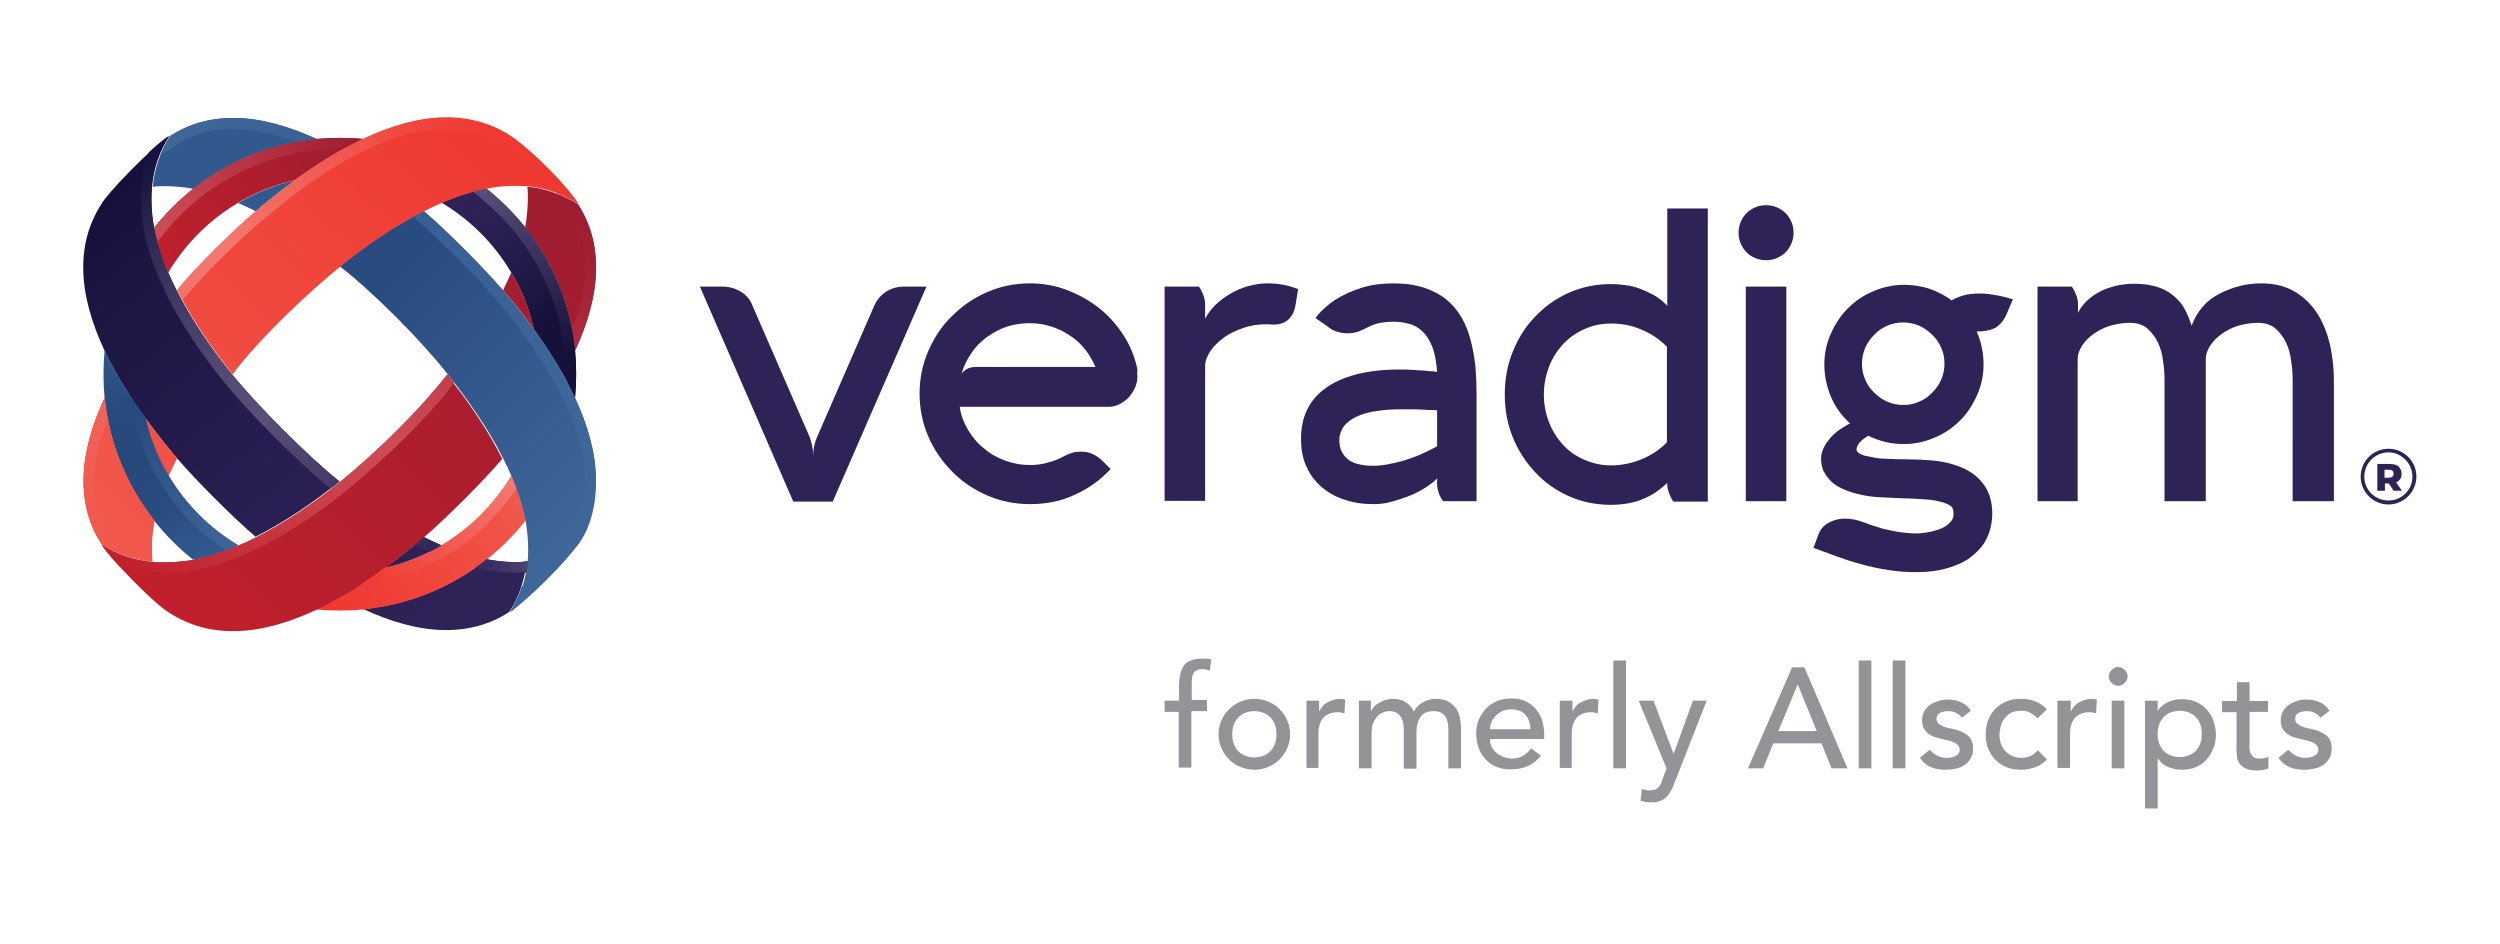 <?xml version="1.0" encoding="UTF-8"?> <svg xmlns="http://www.w3.org/2000/svg" xmlns:xlink="http://www.w3.org/1999/xlink" version="1.1" x="0px" y="0px" viewBox="0 0 690.8 260.9" style="enable-background:new 0 0 690.8 260.9;" xml:space="preserve"> <style type="text/css"> .st0{fill:#2E2256;} .st1{fill:url(#SVGID_1_);} .st2{fill:url(#SVGID_00000121989344889493061370000008914977707171398061_);} .st3{fill:#31598E;} .st4{fill:url(#SVGID_00000063594161818703733100000018104104980535624343_);} .st5{fill:url(#SVGID_00000161625431877543130730000017378243435031892365_);} .st6{fill:url(#SVGID_00000024687996213114255590000000003643180174763430_);} .st7{fill:url(#SVGID_00000117674952673527921510000010842210928460231814_);} .st8{fill:url(#SVGID_00000015334740927481580100000013522209530716632726_);} .st9{fill:url(#SVGID_00000132045604777048796540000000176029953604061058_);} .st10{fill:url(#SVGID_00000090259892555888313780000005565954106980895149_);} .st11{fill:url(#SVGID_00000165193073070196391690000005562942267003189649_);} .st12{fill:url(#SVGID_00000045615658001465177940000004912425572098371758_);} .st13{fill:url(#SVGID_00000070095743972674362920000004590073820691973524_);} .st14{fill:url(#SVGID_00000031900358298191721680000017702530069492878986_);} .st15{fill:url(#SVGID_00000152956612986128386470000016635012756928932251_);} .st16{fill:url(#SVGID_00000148648155947633366100000003717306206323073687_);} .st17{fill:url(#SVGID_00000003783320130822847830000016902987477854915512_);} .st18{fill:url(#SVGID_00000129915202582143779400000005084385646689261979_);} .st19{fill:url(#SVGID_00000120529895986144351130000002670438788319925940_);} .st20{fill:url(#SVGID_00000059294068788902318330000012134326787023308180_);} .st21{fill:url(#SVGID_00000167393475322241929340000003777280257716711576_);} .st22{fill:#F37920;} .st23{fill:url(#SVGID_00000132075034851518783420000016773037558905950109_);} .st24{fill:url(#SVGID_00000023983189558004433260000011551679290608729483_);} .st25{fill:url(#SVGID_00000149345148851528524990000015127863546461977770_);} .st26{fill:url(#SVGID_00000020378407880303971800000018257793457581360829_);} .st27{fill:url(#SVGID_00000036952537022165282120000006164490123603941298_);} .st28{fill:url(#SVGID_00000078013338323579674880000011500300023346825377_);} .st29{fill:url(#SVGID_00000132795985543121613580000004724811554548189069_);} .st30{fill:url(#SVGID_00000073713229255196864260000012281219664120188592_);} .st31{fill:url(#SVGID_00000087375025251771641680000001465069624913738651_);} .st32{fill:url(#SVGID_00000107576831986214814580000009485022439482248328_);} .st33{fill:#929497;} </style> <g id="_x5F_Veradigm"> </g> <g id="_x5F_Ring"> </g> <g id="_x5F_Shadow"> <g> <g> <path class="st0" d="M193.4,79.2h6.4c1.7,0,3.4,0.5,4.9,1.4c1.5,0.9,2.6,2.2,3.2,3.8l15.8,36.3c0.3,0.8,0.5,1.6,0.7,2.4 c0.2,0.9,0.3,1.8,0.3,2.8c0-1.9,0.4-3.7,1.1-5.2l15.8-36.3c0.7-1.6,1.8-2.8,3.2-3.8c1.5-0.9,3.1-1.4,4.8-1.4h6.4l-25.9,59.4 h-10.9L193.4,79.2z"></path> <path class="st0" d="M314.3,103.9c0,1.3-0.3,2.5-0.8,3.5c-0.5,1-1.1,1.9-1.9,2.7c-0.8,0.7-1.6,1.3-2.5,1.7 c-0.9,0.4-1.8,0.6-2.6,0.6h-41.3c0.3,2.3,1.1,4.4,2.3,6.4c1.2,2,2.6,3.7,4.4,5.1c1.7,1.5,3.7,2.6,5.9,3.4 c2.2,0.8,4.5,1.2,6.8,1.2c1.7,0,3.4-0.2,5-0.7c1.6-0.4,3.1-1,4.5-1.8c0.8-0.4,1.5-0.7,2.2-0.9c0.7-0.2,1.5-0.3,2.4-0.3 c1.2,0,2.3,0.2,3.3,0.7c1,0.5,1.9,1.1,2.8,2l2.1,2.1c-2.8,3-6.1,5.4-9.9,7.1c-3.8,1.8-7.9,2.6-12.4,2.6c-4.2,0-8.1-0.8-11.8-2.4 c-3.7-1.6-7-3.8-9.7-6.6c-2.8-2.8-5-6-6.6-9.7c-1.6-3.7-2.4-7.7-2.4-11.8c0-4.2,0.8-8.1,2.4-11.8c1.6-3.7,3.8-7,6.6-9.7 c2.8-2.8,6-5,9.7-6.6c3.7-1.6,7.7-2.4,11.8-2.4c3.5,0,6.9,0.6,10.1,1.8c3.2,1.2,6.1,2.8,8.7,4.8c2.6,2,4.8,4.4,6.7,7.2 c1.9,2.8,3.2,5.8,4,9.1c0.1,0.4,0.2,0.8,0.2,1.3C314.2,103,314.2,103.5,314.3,103.9z M269.5,101.4h33.2c-0.8-1.8-1.7-3.4-2.9-4.9 c-1.2-1.5-2.6-2.8-4.2-3.8c-1.6-1.1-3.3-1.9-5.2-2.5s-3.8-0.9-5.9-0.9c-2.2,0-4.3,0.3-6.4,1c-2,0.7-3.8,1.7-5.5,2.9 c-1.6,1.2-3.1,2.7-4.2,4.4c-1.2,1.7-2.1,3.6-2.7,5.6c0.3-0.4,0.8-0.8,1.4-1.2C267.7,101.7,268.5,101.4,269.5,101.4z"></path> <path class="st0" d="M331.3,79.2c0.3,0.5,0.6,0.9,0.8,1.4c0.2,0.4,0.4,0.9,0.6,1.5c0.2,0.6,0.3,1.2,0.3,1.9v4.1 c0.7-1.4,1.6-2.6,2.8-3.8s2.6-2.2,4.1-3.1c1.5-0.9,3.1-1.6,4.9-2.1c1.8-0.5,3.5-0.8,5.3-0.8c3.1,0,5.9,0.5,8.6,1.6l-0.8,4.8 c-0.3,1.6-1,2.8-2,3.7c-1.1,0.9-2.4,1.3-3.9,1.3c-0.2,0-1.5-0.1-2-0.1c-2.3,0-4.4,0.3-6.4,1c-2,0.7-3.8,1.5-5.3,2.6 c-1.5,1.1-2.8,2.3-3.7,3.6c-0.9,1.3-1.5,2.7-1.6,4v37.6h-11.2V79.2H331.3z"></path> <path class="st0" d="M363.5,87.9c0.4-0.6,0.8-1.1,1.4-1.7c0.5-0.5,1-1,1.7-1.6c0.7-0.6,1.5-1.2,2.4-1.8c2.3-1.4,4.7-2.5,7.3-3.3 c2.6-0.8,5.5-1.2,8.7-1.2c3.2,0,6.1,0.4,8.5,1.2c2.4,0.8,4.5,1.9,6.2,3.3c1.7,1.4,3.1,3.1,4.2,5c1.1,1.9,1.9,4,2.5,6.3 c0.6,2.3,1,4.7,1.3,7.2c0.2,2.5,0.3,5,0.3,7.6v29.6h-9.2c-0.5-0.6-0.9-1.3-1.2-2.2c-0.3-0.8-0.5-1.7-0.5-2.6v-1.5 c-1.1,1.1-2.3,2-3.8,2.9c-1.5,0.9-3,1.6-4.6,2.2s-3.2,1.1-4.8,1.5c-1.6,0.4-3.1,0.5-4.4,0.5c-3,0-5.7-0.4-8.2-1.3 c-2.5-0.8-4.6-2.1-6.3-3.6c-1.8-1.6-3.1-3.4-4.1-5.7c-1-2.2-1.4-4.7-1.4-7.4c0-2.9,0.5-5.6,1.6-7.9c1.1-2.4,2.8-4.4,5-6 c2.2-1.7,5.1-3,8.5-3.9c3.4-0.9,7.4-1.4,12.1-1.4c1.3,0,2.5,0,3.7,0.1c1.2,0.1,2.3,0.2,3.2,0.2c0.9,0.1,1.7,0.2,2.3,0.2 c0.6,0.1,1,0.1,1.2,0.2c-0.2-2.8-0.6-5.1-1.3-6.9c-0.7-1.8-1.6-3.2-2.7-4.3c-1.1-1-2.3-1.8-3.7-2.1c-1.4-0.4-2.8-0.6-4.4-0.6 c-1.8,0-3.3,0.2-4.4,0.5c-1.1,0.3-2,0.7-2.8,1.1c-0.8,0.4-1.6,0.8-2.4,1.1c-0.8,0.3-1.8,0.5-3.2,0.5c-1,0-2-0.2-2.9-0.5 c-0.9-0.3-1.8-0.8-2.6-1.5L363.5,87.9z M379.3,128.7c1.3,0,2.7-0.1,4.2-0.4c1.5-0.3,3-0.6,4.6-1.1c1.5-0.5,3.1-1,4.6-1.7 c1.5-0.7,3-1.4,4.4-2.2v-9.9c-0.1,0-0.5-0.1-1.2-0.1c-0.7,0-1.5,0-2.4-0.1c-1,0-2-0.1-3.2-0.1c-1.2,0-2.4,0-3.6,0 c-2.3,0-4.5,0.2-6.5,0.5c-2,0.3-3.8,0.8-5.3,1.5c-1.5,0.7-2.7,1.6-3.5,2.6c-0.8,1.1-1.3,2.4-1.3,3.9c0,1.3,0.2,2.4,0.7,3.3 s1.1,1.6,1.9,2.2c0.8,0.6,1.8,1,2.9,1.2C376.8,128.6,378,128.7,379.3,128.7z"></path> <path class="st0" d="M462.4,138.6c-0.3-0.4-0.6-0.9-0.8-1.4c-0.2-0.4-0.4-0.9-0.6-1.5c-0.2-0.6-0.3-1.2-0.3-1.9v-0.4 c-1.2,1.2-2.4,2.1-3.6,2.9c-1.3,0.8-2.6,1.4-3.9,1.9c-1.3,0.5-2.7,0.8-4,1c-1.4,0.2-2.7,0.3-4,0.3c-4.2,0-8.1-0.8-11.7-2.4 c-3.6-1.6-6.7-3.8-9.3-6.6c-2.6-2.8-4.7-6-6.2-9.7c-1.5-3.7-2.2-7.7-2.2-11.8c0-4.2,0.7-8.1,2.2-11.8c1.5-3.7,3.5-7,6.2-9.7 c2.6-2.8,5.7-5,9.3-6.6c3.6-1.6,7.5-2.4,11.7-2.4c1.3,0,2.6,0.1,4,0.3c1.4,0.2,2.7,0.5,4,1c1.3,0.5,2.6,1.1,3.9,1.8 c1.3,0.8,2.5,1.7,3.6,2.9V57.6h11.2v81H462.4z M445.2,89.4c-2.7,0-5.2,0.5-7.5,1.6c-2.3,1-4.2,2.4-5.9,4.2 c-1.6,1.8-2.9,3.8-3.8,6.2c-0.9,2.4-1.4,4.9-1.4,7.6c0,2.7,0.5,5.3,1.4,7.6c0.9,2.4,2.2,4.4,3.8,6.2c1.6,1.8,3.6,3.2,5.9,4.2 c2.3,1,4.7,1.6,7.5,1.6c2.9,0,5.7-0.6,8.4-1.7c2.7-1.1,5.1-2.7,7-4.7V95.8c-2-2-4.3-3.6-7-4.7C450.9,89.9,448.1,89.4,445.2,89.4z "></path> <path class="st0" d="M480.4,64.3c0-1.1,0.2-2,0.6-3c0.4-0.9,0.9-1.7,1.6-2.4c0.7-0.7,1.5-1.2,2.4-1.6c0.9-0.4,1.9-0.6,3-0.6 s2,0.2,3,0.6c0.9,0.4,1.7,0.9,2.4,1.6c0.7,0.7,1.2,1.5,1.6,2.4c0.4,0.9,0.6,1.9,0.6,3c0,1.1-0.2,2-0.6,3 c-0.4,0.9-0.9,1.7-1.6,2.4c-0.7,0.7-1.5,1.2-2.4,1.6s-1.9,0.6-3,0.6s-2-0.2-3-0.6s-1.7-0.9-2.4-1.6c-0.7-0.7-1.2-1.5-1.6-2.4 C480.6,66.4,480.4,65.4,480.4,64.3z M493.6,79.2v59.3h-11.2V79.2H493.6z"></path> <path class="st0" d="M554.5,86.7c-0.6,1.5-1.5,2.7-2.7,3.6c-1.2,0.8-3.1,1.3-5.6,1.3c0.6,1.4,1.1,2.8,1.4,4.4 c0.3,1.5,0.5,3.1,0.5,4.6c0,3.1-0.6,5.9-1.8,8.6c-1.2,2.7-2.7,5-4.7,7c-2,2-4.3,3.6-7,4.7c-2.7,1.2-5.6,1.8-8.6,1.8 c-3.5,0-6.7-0.8-9.8-2.3c-1.4,0.9-2.3,1.7-2.7,2.3c-0.3,0.6-0.5,1-0.5,1.4c0,0.3,0.1,0.5,0.2,0.7l0.2,0.2 c0.3,0.3,0.9,0.6,1.8,0.9c0.9,0.2,1.9,0.4,3,0.6c1.1,0.2,2.4,0.3,3.8,0.3c1.4,0.1,2.7,0.1,3.9,0.1c2.5,0,5.1,0.1,7.7,0.3 s5,0.7,7.2,1.5c3.2,1.1,5.6,2.8,7.2,5c1.7,2.2,2.5,5,2.5,8.2c0,2.4-0.5,4.6-1.4,6.6s-2.3,3.6-4.1,5.1s-4,2.5-6.6,3.3 c-2.6,0.8-5.6,1.2-8.9,1.2c-2.7,0-5.3-0.2-7.8-0.6c-2.5-0.4-5-0.9-7.4-1.6c-2.4-0.6-4.7-1.4-6.9-2.2c-2.2-0.8-4.3-1.6-6.3-2.3 l1.4-3.8c0.5-1.3,1.4-2.4,2.7-3.1c1.4-0.8,2.9-1.2,4.5-1.2c1,0,1.9,0.1,2.9,0.3c0.9,0.2,1.8,0.5,2.6,0.8c0.4,0.1,1,0.4,1.9,0.7 c0.9,0.3,1.9,0.6,3.2,1c1.3,0.3,2.7,0.6,4.3,0.9c1.6,0.2,3.3,0.4,5,0.4c0.8,0,1.8-0.1,3-0.3c1.2-0.2,2.3-0.5,3.4-0.9 c1.1-0.4,2-1,2.7-1.7c0.8-0.7,1.1-1.5,1.1-2.5c0-0.8-0.1-1.3-0.4-1.8c-0.3-0.4-0.9-0.8-2-1.2c-1.5-0.5-3.3-0.9-5.3-1 s-4-0.3-6.2-0.3c-2.1-0.1-4.3-0.2-6.4-0.3c-2.2-0.1-4.2-0.4-6.2-0.9c-1.9-0.5-3.7-1.1-5.3-2c-1.6-0.9-2.9-2.2-3.8-3.8 c-0.7-1.1-1-2.4-1-4c0-1.6,0.7-3.3,2-5c1.3-1.8,3.3-3.3,6-4.7c-2.2-2-4-4.4-5.2-7.2s-1.9-5.8-1.9-9c0-3.1,0.6-5.9,1.8-8.6 c1.2-2.7,2.7-5,4.7-7c2-2,4.3-3.6,7-4.7c2.7-1.2,5.6-1.8,8.6-1.8c2.4,0,4.8,0.4,7,1.1c2.2,0.8,4.2,1.8,6.1,3.2 c0.8-0.5,1.7-0.9,3-1.3c1.2-0.4,2.8-0.6,4.7-0.6c1.2,0,2.6,0.1,4.1,0.4c1.5,0.2,3.2,0.6,5.1,1.2L554.5,86.7z M514.5,100.5 c0,1.6,0.3,3.1,0.9,4.4c0.6,1.4,1.4,2.6,2.5,3.6c1,1,2.2,1.9,3.6,2.5c1.4,0.6,2.9,0.9,4.4,0.9c1.6,0,3.1-0.3,4.4-0.9 c1.4-0.6,2.6-1.4,3.6-2.5c1-1,1.9-2.2,2.5-3.6c0.6-1.4,0.9-2.9,0.9-4.4c0-1.6-0.3-3.1-0.9-4.4c-0.6-1.4-1.4-2.6-2.5-3.6 c-1-1-2.2-1.9-3.6-2.5c-1.4-0.6-2.9-0.9-4.4-0.9c-1.6,0-3.1,0.3-4.4,0.9c-1.4,0.6-2.6,1.4-3.6,2.5c-1,1-1.9,2.2-2.5,3.6 C514.8,97.5,514.5,99,514.5,100.5z"></path> <path class="st0" d="M605.6,90c0.7-2,1.8-3.8,3.1-5.3s2.9-2.7,4.7-3.6c1.8-0.9,3.6-1.6,5.6-2.1s3.9-0.7,5.9-0.7 c3.6,0,6.7,0.8,9.2,2.3c2.5,1.5,4.6,3.5,6.2,6c1.6,2.5,2.7,5.3,3.5,8.5c0.7,3.2,1.1,6.5,1.1,9.8v33.6h-11.4V105 c0-1.6-0.1-3.4-0.4-5.2c-0.2-1.9-0.7-3.6-1.4-5.1c-0.7-1.5-1.7-2.8-2.9-3.9c-1.2-1-2.8-1.6-4.8-1.6c-1.9,0-3.7,0.3-5.5,0.8 c-1.7,0.5-3.2,1.3-4.5,2.2c-1.3,0.9-2.4,2-3.2,3.2c-0.8,1.2-1.3,2.5-1.3,3.9v39.2h-11.4V105c0-1.6-0.1-3.4-0.4-5.2 c-0.2-1.9-0.7-3.6-1.4-5.1c-0.7-1.5-1.7-2.8-2.9-3.9c-1.2-1-2.8-1.6-4.8-1.6c-1.9,0-3.7,0.3-5.5,0.8c-1.7,0.5-3.2,1.3-4.5,2.2 c-1.3,0.9-2.4,2-3.2,3.2c-0.8,1.2-1.3,2.5-1.3,3.9v39.2H563V79.2h9.5c0.3,0.5,0.6,0.9,0.8,1.4c0.2,0.4,0.4,0.9,0.6,1.5 c0.2,0.6,0.3,1.2,0.3,1.9v2.4c0.7-1.4,1.6-2.5,2.7-3.5c1.1-1,2.3-1.8,3.7-2.5c1.4-0.7,2.8-1.1,4.4-1.5c1.5-0.3,3.1-0.5,4.7-0.5 c2.3,0,4.4,0.3,6.1,0.8c1.8,0.5,3.3,1.3,4.5,2.3c1.3,1,2.4,2.2,3.2,3.6C604.3,86.5,605,88.2,605.6,90z"></path> <g> <g> <path class="st0" d="M660.1,133.6h-1.1v2h-2.1v-7.4h3.4c0.7,0,1.3,0.1,1.8,0.3c0.5,0.2,0.9,0.5,1.1,1c0.3,0.4,0.4,0.9,0.4,1.5 c0,0.5-0.1,1-0.4,1.4c-0.3,0.4-0.6,0.7-1.1,0.9l1.6,2.3h-2.3L660.1,133.6z M661.1,130.1c-0.2-0.2-0.5-0.3-1-0.3h-1.2v2.2h1.2 c0.4,0,0.8-0.1,1-0.3s0.3-0.5,0.3-0.8C661.4,130.6,661.3,130.3,661.1,130.1z"></path> </g> <path class="st0" d="M660,139.4c-4.3,0-7.7-3.5-7.7-7.7c0-4.3,3.5-7.7,7.7-7.7c4.3,0,7.7,3.5,7.7,7.7 C667.7,135.9,664.2,139.4,660,139.4z M660,125c-3.7,0-6.7,3-6.7,6.7s3,6.6,6.7,6.6s6.6-3,6.6-6.6S663.6,125,660,125z"></path> </g> <g> <g> <g> <linearGradient id="SVGID_1_" gradientUnits="userSpaceOnUse" x1="121.906" y1="176.574" x2="27.312" y2="55.94"> <stop offset="0" style="stop-color:#2F2257"></stop> <stop offset="0.369" style="stop-color:#2A1F53"></stop> <stop offset="0.803" style="stop-color:#1D1744"></stop> <stop offset="1" style="stop-color:#15113B"></stop> </linearGradient> <path class="st1" d="M64.1,103.4c-5.3-6.5-11-14.6-15.3-23.2c-0.8-1.6-1.6-3.2-2.3-4.9c-1.7-4.1-3.1-8.3-3.9-12.4 c-1-5.2-0.7-9.7-0.6-11.3c0.5-5.2,2.1-9.9,4.8-14c0,0,0,0,0,0c-5,3.1-17.5,16.2-18.8,18.8c0,0,0,0,0,0c-3.4,5.3-5.1,11.3-5,18 c0.1,7.4,2.4,15,5.8,22.3c1,2.2,2.2,4.4,3.4,6.6c2.5,4.4,5.2,8.5,8,12.3c2.9,4,5.9,7.7,8.6,10.9c5.3,6.2,15.6,16.5,21.8,21.8 c8.6-4.3,16.7-10,23.2-15.3C85.3,126.3,71.1,112,64.1,103.4z"></path> <linearGradient id="SVGID_00000136410072402544784300000006996579626156812163_" gradientUnits="userSpaceOnUse" x1="128.125" y1="171.697" x2="33.531" y2="51.063"> <stop offset="0" style="stop-color:#2F2257"></stop> <stop offset="0.369" style="stop-color:#2A1F53"></stop> <stop offset="0.803" style="stop-color:#1D1744"></stop> <stop offset="1" style="stop-color:#15113B"></stop> </linearGradient> <path style="fill:url(#SVGID_00000136410072402544784300000006996579626156812163_);" d="M117.1,148.4 c-3.1,2.7-6.8,5.7-10.9,8.6c5.6-1.3,10.9-3.4,15.8-6.3C120.4,150,118.7,149.2,117.1,148.4z"></path> <path class="st3" d="M70.7,58.4c3.1-2.7,6.8-5.7,10.9-8.6c-5.6,1.3-10.9,3.4-15.8,6.3C67.5,56.8,69.1,57.6,70.7,58.4z"></path> <path class="st3" d="M47,37.6c-2.7,4.2-4.3,8.9-4.8,14c3.4-0.4,8.4,0,11.3,0.6c9.5-7.6,21.2-12.5,34-13.8 C80,35,72.4,32.7,65,32.6C58.2,32.5,52.2,34.2,47,37.6z"></path> <g> <linearGradient id="SVGID_00000114790571583584585240000017218158862606570421_" gradientUnits="userSpaceOnUse" x1="129.829" y1="170.362" x2="35.235" y2="49.728"> <stop offset="0" style="stop-color:#2F2257"></stop> <stop offset="0.369" style="stop-color:#2A1F53"></stop> <stop offset="0.803" style="stop-color:#1D1744"></stop> <stop offset="1" style="stop-color:#15113B"></stop> </linearGradient> <path style="fill:url(#SVGID_00000114790571583584585240000017218158862606570421_);" d="M141.7,155.3 c-2.4,0-4.8-0.3-7.3-0.8c-9.5,7.6-21.2,12.5-34,13.8c7.3,3.4,15,5.7,22.3,5.8c6.8,0.1,12.8-1.6,18-5c4.1-6,4.8-13.4,4.8-14 C144.4,155.3,143.1,155.4,141.7,155.3z"></path> </g> <linearGradient id="SVGID_00000154419358427187105110000004122936155592418460_" gradientUnits="userSpaceOnUse" x1="96.572" y1="31.923" x2="42.623" y2="68.694"> <stop offset="0" style="stop-color:#9E1C31"></stop> <stop offset="1" style="stop-color:#C0202B"></stop> </linearGradient> <path style="fill:url(#SVGID_00000154419358427187105110000004122936155592418460_);" d="M100.5,38.4 c-2.2-0.2-4.4-0.3-6.6-0.3c-2.2,0-4.4,0.1-6.6,0.3c-12.7,1.3-24.4,6.2-34,13.8c-3.9,3.1-7.5,6.7-10.7,10.7 c0.8,4.2,2.1,8.3,3.9,12.4c4.7-7.9,11.3-14.5,19.2-19.2c4.8-2.9,10.1-5,15.8-6.3c3.8-2.8,8-5.5,12.3-8 C96.1,40.6,98.3,39.5,100.5,38.4z"></path> <linearGradient id="SVGID_00000129908605195365993100000012334970123185388963_" gradientUnits="userSpaceOnUse" x1="127.014" y1="52.665" x2="152.982" y2="87.715"> <stop offset="0" style="stop-color:#2F2257"></stop> <stop offset="0.369" style="stop-color:#2A1F53"></stop> <stop offset="0.803" style="stop-color:#1D1744"></stop> <stop offset="1" style="stop-color:#15113B"></stop> </linearGradient> <path style="fill:url(#SVGID_00000129908605195365993100000012334970123185388963_);" d="M158.9,96.8 c-1.3-12.7-6.2-24.4-13.8-34c-3.1-3.9-6.7-7.5-10.7-10.7c-4.2,0.8-8.3,2.1-12.4,3.9c7.9,4.7,14.5,11.3,19.2,19.2 c2.9,4.8,5,10.1,6.3,15.8c2.8,3.8,5.5,8,8,12.3c1.2,2.1,2.3,4.3,3.4,6.6c0.2-2.2,0.3-4.4,0.3-6.6 C159.2,101.2,159.1,99,158.9,96.8z"></path> <linearGradient id="SVGID_00000000211021402123667840000007154029350001570436_" gradientUnits="userSpaceOnUse" x1="144.191" y1="136.947" x2="96.481" y2="172.139"> <stop offset="0" style="stop-color:#F1584C"></stop> <stop offset="1" style="stop-color:#EF3830"></stop> </linearGradient> <path style="fill:url(#SVGID_00000000211021402123667840000007154029350001570436_);" d="M122,150.7c-4.8,2.9-10.1,5-15.8,6.3 c-3.8,2.8-8,5.5-12.3,8c-2.1,1.2-4.3,2.3-6.6,3.4c2.2,0.2,4.4,0.3,6.6,0.3s4.4-0.1,6.6-0.3c12.7-1.3,24.4-6.2,34-13.8 c3.9-3.1,7.5-6.7,10.7-10.7c-0.8-4.2-2.1-8.3-3.9-12.4C136.5,139.4,129.9,146,122,150.7z"></path> <linearGradient id="SVGID_00000000917342676610442480000012538617899711239557_" gradientUnits="userSpaceOnUse" x1="55.509" y1="153.741" x2="31.181" y2="94.221"> <stop offset="0" style="stop-color:#31598E"></stop> <stop offset="0.257" style="stop-color:#294C80"></stop> <stop offset="0.477" style="stop-color:#26487B"></stop> <stop offset="0.725" style="stop-color:#284B7E"></stop> <stop offset="0.929" style="stop-color:#2E5488"></stop> <stop offset="1" style="stop-color:#31598E"></stop> </linearGradient> <path style="fill:url(#SVGID_00000000917342676610442480000012538617899711239557_);" d="M46.6,131.5 c-2.9-4.8-5-10.1-6.3-15.8c-2.8-3.8-5.5-8-8-12.3c-1.2-2.1-2.3-4.3-3.4-6.6c-0.2,2.2-0.3,4.4-0.3,6.6c0,2.2,0.1,4.4,0.3,6.6 c1.3,12.7,6.2,24.4,13.8,34c3.1,3.9,6.7,7.5,10.7,10.7c4.2-0.8,8.3-2.1,12.4-3.9C57.9,146,51.3,139.4,46.6,131.5z"></path> <g> <linearGradient id="SVGID_00000147202633763569881960000016499195400640060305_" gradientUnits="userSpaceOnUse" x1="161.598" y1="58.086" x2="51.769" y2="171.457"> <stop offset="0" style="stop-color:#9E1C31"></stop> <stop offset="1" style="stop-color:#C0202B"></stop> </linearGradient> <path style="fill:url(#SVGID_00000147202633763569881960000016499195400640060305_);" d="M93.9,133.2 c-6.5,5.3-14.6,11-23.2,15.3c-1.6,0.8-3.2,1.6-4.9,2.3c-4.1,1.7-8.3,3.1-12.4,3.9c-2.7,0.5-7,0.9-11.3,0.6 c-5.2-0.5-9.9-2.1-14-4.8c1.8,3.2,14.4,16.4,18.8,18.9c0,0,0,0,0,0c5.3,3.4,11.3,5.1,18,5c7.4-0.1,15-2.4,22.3-5.8 c2.2-1,4.4-2.2,6.6-3.4c4.4-2.5,8.5-5.2,12.3-8c4-2.9,7.7-5.9,10.9-8.6c6.2-5.3,16.5-15.6,21.8-21.8 c-4.3-8.6-10-16.7-15.3-23.2C116.4,112.7,104.8,124.4,93.9,133.2z"></path> <linearGradient id="SVGID_00000030461149847310158380000002090547847361963163_" gradientUnits="userSpaceOnUse" x1="164.867" y1="61.253" x2="55.039" y2="174.624"> <stop offset="0" style="stop-color:#9E1C31"></stop> <stop offset="1" style="stop-color:#C0202B"></stop> </linearGradient> <path style="fill:url(#SVGID_00000030461149847310158380000002090547847361963163_);" d="M159.7,56.4L159.7,56.4 c-1.6-1-7.4-4.3-14-4.8c0.3,1.8,0.2,7.1-0.6,11.3c7.6,9.5,12.5,21.2,13.8,34c3.4-7.3,5.7-15,5.8-22.4 C164.8,67.7,163.1,61.7,159.7,56.4z"></path> <linearGradient id="SVGID_00000086685535201344831970000008110235693085420937_" gradientUnits="userSpaceOnUse" x1="165.26" y1="61.633" x2="55.431" y2="175.004"> <stop offset="0" style="stop-color:#9E1C31"></stop> <stop offset="1" style="stop-color:#C0202B"></stop> </linearGradient> <path style="fill:url(#SVGID_00000086685535201344831970000008110235693085420937_);" d="M139,80.2c2.7,3.1,5.7,6.8,8.6,10.9 c-1.3-5.6-3.4-10.9-6.3-15.8C140.5,76.9,139.8,78.6,139,80.2z"></path> <linearGradient id="SVGID_00000049185033730445176180000003067795260540553389_" gradientUnits="userSpaceOnUse" x1="22.834" y1="145.312" x2="132.19" y2="30.288"> <stop offset="0" style="stop-color:#F1584C"></stop> <stop offset="1" style="stop-color:#EF3830"></stop> </linearGradient> <path style="fill:url(#SVGID_00000049185033730445176180000003067795260540553389_);" d="M48.9,126.6 c-2.7-3.1-5.7-6.8-8.6-10.9c1.3,5.6,3.4,10.9,6.3,15.8C47.3,129.8,48.1,128.2,48.9,126.6z"></path> <linearGradient id="SVGID_00000170236655403688631670000002133488572239649951_" gradientUnits="userSpaceOnUse" x1="23.149" y1="145.611" x2="132.505" y2="30.587"> <stop offset="0" style="stop-color:#F1584C"></stop> <stop offset="1" style="stop-color:#EF3830"></stop> </linearGradient> <path style="fill:url(#SVGID_00000170236655403688631670000002133488572239649951_);" d="M42.7,143.9 c-7.6-9.5-12.5-21.2-13.8-34c-3.4,7.3-5.7,15-5.8,22.4c-0.1,6.8,1.6,12.8,5,18c4.2,2.7,8.9,4.3,14,4.8 C41.7,149.6,42.3,146.4,42.7,143.9z"></path> </g> <linearGradient id="SVGID_00000047056258290167916050000001185488923652407710_" gradientUnits="userSpaceOnUse" x1="56.778" y1="38.793" x2="159.875" y2="145.078"> <stop offset="0" style="stop-color:#26487B"></stop> <stop offset="0.423" style="stop-color:#294C80"></stop> <stop offset="1" style="stop-color:#3E6699"></stop> </linearGradient> <path style="fill:url(#SVGID_00000047056258290167916050000001185488923652407710_);" d="M164.7,132.3 c-0.1-7.4-2.4-15-5.8-22.4c-1-2.2-2.2-4.4-3.4-6.6c-2.5-4.4-5.2-8.5-8-12.3c-2.9-4-5.9-7.7-8.6-10.9 c-5.3-6.2-15.6-16.5-21.8-21.8c-8.6,4.3-16.7,10-23.2,15.3c9.1,7,22.7,20.7,29.8,29.8c5.2,6.6,11,14.6,15.3,23.2 c0.8,1.6,1.6,3.2,2.3,4.9c1.7,4.1,3.1,8.3,3.9,12.4c0.5,2.4,1,7.3,0.6,11.3c-0.1,0.6-0.7,8-4.8,14c5.7-4.4,14.5-13,18.9-18.9 C163.3,145.6,164.8,139.1,164.7,132.3z"></path> <g> <linearGradient id="SVGID_00000067203287343084384610000015874039424010788532_" gradientUnits="userSpaceOnUse" x1="22.834" y1="145.312" x2="132.19" y2="30.288"> <stop offset="0" style="stop-color:#F1584C"></stop> <stop offset="1" style="stop-color:#EF3830"></stop> </linearGradient> <path style="fill:url(#SVGID_00000067203287343084384610000015874039424010788532_);" d="M46.6,131.5 c0.7-1.6,1.5-3.3,2.3-4.9c-2.7-3.1-5.7-6.8-8.6-10.9C41.6,121.4,43.7,126.7,46.6,131.5z"></path> <linearGradient id="SVGID_00000183941094004270938610000012285492696556873878_" gradientUnits="userSpaceOnUse" x1="23.149" y1="145.611" x2="132.505" y2="30.587"> <stop offset="0" style="stop-color:#F1584C"></stop> <stop offset="1" style="stop-color:#EF3830"></stop> </linearGradient> <path style="fill:url(#SVGID_00000183941094004270938610000012285492696556873878_);" d="M28.9,110c-3.4,7.3-5.7,15-5.8,22.4 c-0.1,6.8,1.6,12.8,5,18c4.2,2.7,8.9,4.3,14,4.8c-0.5-5.6,0.1-8.8,0.6-11.3C35.2,134.4,30.2,122.7,28.9,110z"></path> <linearGradient id="SVGID_00000013178235425984894490000008219897291354309029_" gradientUnits="userSpaceOnUse" x1="27.009" y1="149.411" x2="136.54" y2="34.203"> <stop offset="0" style="stop-color:#F1584C"></stop> <stop offset="1" style="stop-color:#EF3830"></stop> </linearGradient> <path style="fill:url(#SVGID_00000013178235425984894490000008219897291354309029_);" d="M140.9,37.6c-5.1-3.3-11.3-5.1-18-5 c-7.4,0.1-15,2.4-22.3,5.8c-2.2,1-4.4,2.2-6.6,3.4c-4.4,2.5-8.5,5.2-12.3,8c-4,2.9-7.7,5.9-10.9,8.6 c-6.4,5.4-16.4,15.2-21.8,21.8c4.3,8.6,10,16.7,15.3,23.2c7-9.5,21.2-22.9,29.8-29.8c6.5-5.3,14.6-11,23.2-15.3 c1.6-0.8,3.2-1.6,4.9-2.3c4.1-1.7,8.3-3.1,12.4-3.9c2.4-0.5,6.3-1,11.3-0.6c6.6,0.5,12.5,3.8,14,4.8 C154.4,48.7,144.6,40,140.9,37.6z"></path> </g> <g> <linearGradient id="SVGID_00000044882074760494760420000017915584736923712177_" gradientUnits="userSpaceOnUse" x1="20.516" y1="142.44" x2="132.824" y2="29.423"> <stop offset="0" style="stop-color:#F1584C"></stop> <stop offset="0.51" style="stop-color:#F37970"></stop> <stop offset="1" style="stop-color:#EF3830"></stop> </linearGradient> <path style="fill:url(#SVGID_00000044882074760494760420000017915584736923712177_);" d="M26.1,132.4c0-3.5,0.5-6.9,1.8-11.3 c0.4-1.4,1.2-3.4,1.9-5.1c-0.4-2-0.7-4-0.9-6c-3.4,7.3-5.7,15-5.8,22.4c-0.1,6.8,1.6,12.8,5,18c1.8,1.1,3.6,2.1,5.6,2.8 c-1.2-1.7-2.4-3.5-3.4-5C27.7,144.3,26,138.2,26.1,132.4z"></path> </g> <g> <linearGradient id="SVGID_00000090283933424489989590000000883163981770058929_" gradientUnits="userSpaceOnUse" x1="142.112" y1="160.211" x2="38.484" y2="44.892"> <stop offset="0" style="stop-color:#2F2257"></stop> <stop offset="0.144" style="stop-color:#34275B"></stop> <stop offset="0.315" style="stop-color:#413666"></stop> <stop offset="0.498" style="stop-color:#574D78"></stop> <stop offset="0.506" style="stop-color:#594F79"></stop> <stop offset="0.617" style="stop-color:#544A74"></stop> <stop offset="0.747" style="stop-color:#453D67"></stop> <stop offset="0.887" style="stop-color:#2E2852"></stop> <stop offset="1" style="stop-color:#15113B"></stop> </linearGradient> <path style="fill:url(#SVGID_00000090283933424489989590000000883163981770058929_);" d="M142.2,158.4c0.7,0,1.9,0,3.1-0.1 c0.3-1.7,0.4-2.8,0.5-3.1c-1.3,0.1-2.6,0.2-4,0.2c-2.4,0-4.8-0.3-7.3-0.8c-1.1,0.9-2.2,1.7-3.3,2.5c1.5,0.3,3.7,0.7,4.1,0.7 C136.9,158.1,139.5,158.4,142.2,158.4z"></path> </g> <g> <linearGradient id="SVGID_00000003077891307362457700000011977277372382876821_" gradientUnits="userSpaceOnUse" x1="167.808" y1="66.045" x2="41.151" y2="166.484"> <stop offset="0" style="stop-color:#9E1C31"></stop> <stop offset="0.503" style="stop-color:#CD4D56"></stop> <stop offset="1" style="stop-color:#C0202B"></stop> </linearGradient> <path style="fill:url(#SVGID_00000003077891307362457700000011977277372382876821_);" d="M164.7,74.5c0.1-6.8-1.6-12.8-5-18 l0,0c-0.9-0.6-3.1-1.8-6-2.9c0,0,2.3,2.8,3.8,5.1c3,4.5,4.2,9.9,4.2,15.8c0,3.5-1,8.8-1.8,11.3c-0.3,1-0.9,3.2-1.9,5 c0.4,2,0.7,4,0.9,6.1C162.3,89.5,164.6,81.9,164.7,74.5z"></path> </g> <g> <linearGradient id="SVGID_00000138550238840252097300000006150161761512263084_" gradientUnits="userSpaceOnUse" x1="98.333" y1="33.843" x2="41.536" y2="62.241"> <stop offset="0" style="stop-color:#9E1C31"></stop> <stop offset="0.999" style="stop-color:#CD4D56"></stop> </linearGradient> <path style="fill:url(#SVGID_00000138550238840252097300000006150161761512263084_);" d="M55.3,54.6 c9.4-7.4,20.6-12,32.4-13.2c0.4,0,0.8-0.1,1.2-0.1c1.4-0.1,4.6-0.5,7.3-0.7c1.4-0.8,2.9-1.5,4.4-2.2 c-2.2-0.2-4.4-0.3-6.6-0.3c-2.2,0-4.4,0.1-6.6,0.3c-12.7,1.3-24.4,6.2-34,13.8c-3.9,3.1-7.5,6.7-10.7,10.7 c0.2,1.3,0.5,2.5,0.9,3.8c0.9-1.1,1.7-2.1,2.4-3C48.8,60.3,51.9,57.3,55.3,54.6z"></path> </g> <path class="st22" d="M156.8,106.1c0-0.1,0-0.2,0-0.4c0-0.1-0.1-0.2-0.1-0.2C156.7,105.7,156.8,105.9,156.8,106.1z"></path> <linearGradient id="SVGID_00000036936869796146494680000000129203067922919581_" gradientUnits="userSpaceOnUse" x1="130.999" y1="53.037" x2="158.953" y2="97.026"> <stop offset="0" style="stop-color:#594F79"></stop> <stop offset="1" style="stop-color:#15113B"></stop> </linearGradient> <path style="fill:url(#SVGID_00000036936869796146494680000000129203067922919581_);" d="M159.2,103.4c0-2.2-0.1-4.4-0.3-6.6 c-1.3-12.7-6.2-24.4-13.8-34c-3.1-3.9-6.7-7.5-10.7-10.7c-1.2,0.2-2.5,0.5-3.7,0.9c1.1,0.8,2.1,1.7,2.9,2.4 c3.3,2.8,6.4,5.9,9.1,9.3c7.4,9.4,12.1,20.5,13.2,32.4c0.1,1,0.7,6,0.9,8.6c0.7,1.4,1.5,2.8,2.1,4.2 C159.1,107.8,159.2,105.6,159.2,103.4z"></path> <g> <linearGradient id="SVGID_00000132046808170542912630000018067010452519080586_" gradientUnits="userSpaceOnUse" x1="100.432" y1="162.772" x2="143.475" y2="135.34"> <stop offset="0" style="stop-color:#EF3830"></stop> <stop offset="1" style="stop-color:#F37970"></stop> </linearGradient> <path style="fill:url(#SVGID_00000132046808170542912630000018067010452519080586_);" d="M123.6,153.3L123.6,153.3 c6.6-3.9,12.3-9.1,16.9-15.3c0.8-1.1,1.5-2.1,2.2-3c-0.4-1.2-0.9-2.4-1.4-3.6c-4.7,7.9-11.3,14.5-19.2,19.2 c-4.8,2.9-10.1,5-15.8,6.3c-2.2,1.6-4.5,3.1-6.8,4.7c1.8-0.4,4.6-1.1,8.1-1.9C113.2,158.5,118.6,156.3,123.6,153.3z"></path> </g> <g> <linearGradient id="SVGID_00000035519898960654072870000002764732396587274122_" gradientUnits="userSpaceOnUse" x1="34.838" y1="109.247" x2="61.816" y2="153.048"> <stop offset="0" style="stop-color:#26487B"></stop> <stop offset="1" style="stop-color:#3E6699"></stop> </linearGradient> <path style="fill:url(#SVGID_00000035519898960654072870000002764732396587274122_);" d="M44,133c3.9,6.6,9.1,12.3,15.3,16.9 c1.1,0.8,2.1,1.5,3,2.1c1.2-0.4,2.3-0.9,3.5-1.4c-7.9-4.7-14.5-11.3-19.2-19.2c-2.9-4.8-5-10.1-6.3-15.8 c-1.5-2.1-3.1-4.4-4.6-6.7c0.3,1.9,1,4.6,1.8,8C38.9,122.7,41.1,128.1,44,133z"></path> </g> <g> <linearGradient id="SVGID_00000003808697378723748640000009434932208370552462_" gradientUnits="userSpaceOnUse" x1="137.648" y1="164.222" x2="34.02" y2="48.903"> <stop offset="0" style="stop-color:#2F2257"></stop> <stop offset="0.145" style="stop-color:#34275B"></stop> <stop offset="0.316" style="stop-color:#413666"></stop> <stop offset="0.499" style="stop-color:#574D78"></stop> <stop offset="0.508" style="stop-color:#594F79"></stop> <stop offset="0.618" style="stop-color:#544A74"></stop> <stop offset="0.748" style="stop-color:#453D67"></stop> <stop offset="0.888" style="stop-color:#2E2852"></stop> <stop offset="1" style="stop-color:#15113B"></stop> </linearGradient> <path style="fill:url(#SVGID_00000003808697378723748640000009434932208370552462_);" d="M39.1,51.4 c-0.2,2.8-0.3,7.2,0.6,12.1c0.8,4.1,2.2,8.5,4.1,13c0.7,1.7,1.5,3.4,2.3,5.1c3.8,7.6,9.1,15.6,15.6,23.7 c6.3,7.9,18.6,20.3,27.3,27.8c0.8,0.6,1.5,1.3,2.4,1.9c0.8-0.6,1.6-1.3,2.4-1.9c-8.6-6.9-22.9-21.2-29.8-29.8 c-5.3-6.5-11-14.6-15.3-23.2c-0.8-1.6-1.6-3.2-2.3-4.9c-1.7-4.1-3.1-8.3-3.9-12.4c-1-5.2-0.7-9.7-0.6-11.3 c0.5-5.2,2.1-9.9,4.8-14c0,0,0,0,0,0c-1.4,0.9-3.4,2.6-5.6,4.6c-0.7,1.7-1.4,3.7-1.7,5.8C39.4,49.1,39.3,50.2,39.1,51.4z"></path> </g> <g> <linearGradient id="SVGID_00000050643417104788958060000012005206691601411736_" gradientUnits="userSpaceOnUse" x1="25.42" y1="147.313" x2="137.728" y2="34.296"> <stop offset="0" style="stop-color:#F1584C"></stop> <stop offset="0.51" style="stop-color:#F37970"></stop> <stop offset="1" style="stop-color:#EF3830"></stop> </linearGradient> <path style="fill:url(#SVGID_00000050643417104788958060000012005206691601411736_);" d="M72.7,60.7c3-2.5,6.7-5.5,10.7-8.5 c4.1-3,8.2-5.6,12-7.8c2.1-1.2,4.3-2.3,6.4-3.3c7.7-3.6,14.8-5.5,21.1-5.5c6-0.1,11.6,1.5,16.4,4.5v0c2.1,1.3,6.3,4.8,10.4,9 c1.2,1.2,2.7,2.7,4.1,4.3c2.9,1.1,5.1,2.4,6,2.9c-5.3-7.8-15.1-16.5-18.9-18.9c-5.1-3.3-11.3-5.1-18-5 c-7.4,0.1-15,2.4-22.3,5.8c-2.2,1-4.4,2.2-6.6,3.4c-4.4,2.5-8.5,5.2-12.3,8c-4,2.9-7.7,5.9-10.9,8.6 c-6.4,5.4-16.4,15.2-21.8,21.8c0.5,0.9,1,1.9,1.5,2.8c0.8-0.8,1.5-1.6,2.1-2.4C58.1,74,67.1,65.4,72.7,60.7z"></path> </g> <g> <linearGradient id="SVGID_00000151528800232820411500000003277564183252479418_" gradientUnits="userSpaceOnUse" x1="164.378" y1="61.72" x2="37.721" y2="162.16"> <stop offset="0" style="stop-color:#9E1C31"></stop> <stop offset="0.503" style="stop-color:#CD4D56"></stop> <stop offset="1" style="stop-color:#C0202B"></stop> </linearGradient> <path style="fill:url(#SVGID_00000151528800232820411500000003277564183252479418_);" d="M41.9,158.2l0.1,0 c4.8,0.3,9.3-0.1,12-0.7c4.1-0.8,8.5-2.2,13-4.1c1.7-0.7,3.4-1.5,5.1-2.3c7.6-3.8,15.6-9.1,23.7-15.6l0,0 c9.8-8,22.1-20,27.8-27.3c0.7-0.9,1.3-1.7,1.9-2.5c-0.6-0.8-1.2-1.6-1.8-2.3c-7.3,9.3-18.9,21-29.8,29.8 c-6.5,5.3-14.6,11-23.2,15.3c-1.6,0.8-3.2,1.6-4.9,2.3c-4.1,1.7-8.3,3.1-12.4,3.9c-2.7,0.5-7,0.9-11.3,0.6 c-5.2-0.5-9.9-2.1-14-4.8c0.6,1.1,2.5,3.4,4.9,6c1.9,0.6,3.9,1.1,5.4,1.3C39.7,157.9,40.7,158.1,41.9,158.2z"></path> </g> <g> <linearGradient id="SVGID_00000111166258114756399670000010471801091163618742_" gradientUnits="userSpaceOnUse" x1="161.769" y1="144.965" x2="57.964" y2="32.126"> <stop offset="0" style="stop-color:#3E6699"></stop> <stop offset="0.579" style="stop-color:#31598E"></stop> <stop offset="1" style="stop-color:#3E6699"></stop> </linearGradient> <path style="fill:url(#SVGID_00000111166258114756399670000010471801091163618742_);" d="M65,35.6c3.5,0,7.2,0.6,11.3,1.8 c2.6,0.8,4.2,1.2,5.6,1.8c1.8-0.3,3.7-0.6,5.6-0.8C80,35,72.4,32.7,65,32.6c-6.8-0.1-12.8,1.6-18,5c-1.1,1.7-2,3.4-2.7,5.3 c1.3-0.9,3-1.9,4.9-3.1C53.7,36.9,59.1,35.5,65,35.6z"></path> </g> <g> <linearGradient id="SVGID_00000179619459795037285690000000170634769177960861_" gradientUnits="userSpaceOnUse" x1="160.059" y1="146.539" x2="56.253" y2="33.7"> <stop offset="0.174" style="stop-color:#3E6699"></stop> <stop offset="1" style="stop-color:#31598E"></stop> </linearGradient> <path style="fill:url(#SVGID_00000179619459795037285690000000170634769177960861_);" d="M158.9,110c-1-2.2-2.2-4.4-3.4-6.6 c-2.5-4.4-5.2-8.5-8-12.3c-2.9-4-5.9-7.7-8.6-10.9c-5.3-6.2-15.6-16.5-21.8-21.8c-1,0.5-1.9,1-2.9,1.5 c0.7,0.6,1.5,1.3,2.4,2.1c6.1,5.5,15.2,14.6,20,20.2c3,3.5,5.9,7.1,8.4,10.7c3,4.1,5.6,8.2,7.8,12c1.2,2.1,2.3,4.3,3.3,6.4 c3.6,7.7,5.5,14.8,5.5,21.1c0.1,6.5-1.5,12.3-4.4,16.2c-2.3,3.1-5.6,6.7-9.1,10.1c-1.1,1.1-2.5,2.3-4,3.5 c-0.7,2.2-1.8,4.7-3.4,7c5.7-4.4,14.5-13,18.9-18.9c3.5-4.8,5.1-11.3,5-18C164.6,124.9,162.3,117.3,158.9,110z"></path> </g> <g> <linearGradient id="SVGID_00000073691718519832712180000005634827616217025942_" gradientUnits="userSpaceOnUse" x1="133.659" y1="167.808" x2="30.031" y2="52.488"> <stop offset="0" style="stop-color:#2F2257"></stop> <stop offset="0.144" style="stop-color:#34275B"></stop> <stop offset="0.315" style="stop-color:#413666"></stop> <stop offset="0.498" style="stop-color:#574D78"></stop> <stop offset="0.506" style="stop-color:#594F79"></stop> <stop offset="0.617" style="stop-color:#544A74"></stop> <stop offset="0.747" style="stop-color:#453D67"></stop> <stop offset="0.887" style="stop-color:#2E2852"></stop> <stop offset="1" style="stop-color:#15113B"></stop> </linearGradient> <path style="fill:url(#SVGID_00000073691718519832712180000005634827616217025942_);" d="M122,150.7 c-1.6-0.7-3.3-1.5-4.9-2.3c-0.8,0.7-1.7,1.5-2.6,2.2c1.4,0.7,2.7,1.3,4.1,1.9C119.8,152,120.9,151.4,122,150.7z"></path> </g> <linearGradient id="SVGID_00000027591528745580721520000012059979381704254346_" gradientUnits="userSpaceOnUse" x1="131.16" y1="156.473" x2="145.704" y2="156.473"> <stop offset="2.019231e-02" style="stop-color:#362A66"></stop> <stop offset="0.403" style="stop-color:#3B3067"></stop> <stop offset="0.893" style="stop-color:#47406A"></stop> <stop offset="1" style="stop-color:#4B446B"></stop> </linearGradient> <path style="fill:url(#SVGID_00000027591528745580721520000012059979381704254346_);" d="M142.6,155.3c-0.3,0-0.6,0-0.9,0 c-1.1,0-2.1-0.1-3.2-0.2c-1.3-0.1-2.7-0.3-4-0.6c-1.1,0.9-2.2,1.7-3.3,2.5l2.7,0.5c0.5,0.1,0.9,0.2,1.4,0.2c0.1,0,0.1,0,0.2,0 c0.5,0.1,1,0.2,1.5,0.2c0,0,0,0,0,0c0.5,0.1,1,0.1,1.5,0.2c0.1,0,0.2,0,0.3,0c0.5,0,0.9,0.1,1.4,0.1c0.1,0,0.2,0,0.3,0 c0.5,0,0.9,0,1.4,0c0,0,0,0,0,0c0.2,0,0.3,0,0.5,0c0,0,0,0,0.1,0c1,0,2,0,3-0.1c0-0.1,0-0.3,0.1-0.4c0-0.3,0.1-0.5,0.1-0.8 c0.1-0.6,0.2-1.3,0.2-1.9C144.7,155.3,143.7,155.3,142.6,155.3z"></path> </g> </g> </g> </g> <g> <path class="st33" d="M325.8,196.7h-4v-3.1h4v-4.2c0-2.5,0.5-4.3,1.4-5.6c1-1.2,2.6-1.8,4.9-1.8c0.4,0,0.8,0,1.2,0 s0.9,0.1,1.4,0.2l-0.4,3.1c-0.3-0.1-0.7-0.2-1-0.3c-0.3-0.1-0.7-0.1-1-0.1c-0.7,0-1.2,0.1-1.6,0.3c-0.4,0.2-0.7,0.5-0.9,0.8 c-0.2,0.4-0.4,0.8-0.4,1.3c-0.1,0.5-0.1,1.1-0.1,1.8v4.3h4.2v3.1h-4.3v15.6h-3.5V196.7z"></path> <path class="st33" d="M336.7,202.9c0-1.4,0.3-2.6,0.8-3.8c0.5-1.2,1.2-2.2,2.1-3.1c0.9-0.9,1.9-1.6,3.1-2.1s2.5-0.8,3.9-0.8 c1.4,0,2.7,0.3,3.9,0.8s2.3,1.2,3.1,2.1c0.9,0.9,1.6,1.9,2.1,3.1c0.5,1.2,0.8,2.5,0.8,3.8c0,1.4-0.3,2.6-0.8,3.8 s-1.2,2.2-2.1,3.1c-0.9,0.9-1.9,1.6-3.1,2.1s-2.5,0.8-3.9,0.8c-1.4,0-2.7-0.3-3.9-0.8s-2.3-1.2-3.1-2.1c-0.9-0.9-1.6-1.9-2.1-3.1 S336.7,204.3,336.7,202.9z M340.5,202.9c0,0.9,0.1,1.8,0.4,2.6c0.3,0.8,0.7,1.5,1.2,2c0.5,0.6,1.2,1,1.9,1.3 c0.8,0.3,1.6,0.5,2.6,0.5c0.9,0,1.8-0.2,2.6-0.5c0.8-0.3,1.4-0.8,1.9-1.3c0.5-0.6,0.9-1.2,1.2-2c0.3-0.8,0.4-1.7,0.4-2.6 c0-0.9-0.1-1.8-0.4-2.6s-0.7-1.5-1.2-2c-0.5-0.6-1.2-1-1.9-1.3c-0.8-0.3-1.6-0.5-2.6-0.5c-0.9,0-1.8,0.2-2.6,0.5 c-0.8,0.3-1.4,0.8-1.9,1.3c-0.5,0.6-0.9,1.2-1.2,2S340.5,202,340.5,202.9z"></path> <path class="st33" d="M361,193.6h3.5v2.9h0.1c0.2-0.5,0.6-1,0.9-1.4s0.8-0.8,1.3-1c0.5-0.3,1-0.5,1.6-0.7 c0.6-0.2,1.2-0.3,1.7-0.3c0.6,0,1.1,0.1,1.6,0.2l-0.2,3.8c-0.3-0.1-0.6-0.1-0.9-0.2s-0.6-0.1-0.9-0.1c-1.7,0-3.1,0.5-4,1.5 c-0.9,1-1.4,2.5-1.4,4.5v9.4H361V193.6z"></path> <path class="st33" d="M375.5,193.6h3.3v2.9h0.1c0.1-0.3,0.3-0.6,0.6-1c0.3-0.4,0.7-0.8,1.3-1.1s1.1-0.7,1.8-0.9 c0.7-0.2,1.5-0.4,2.3-0.4c1.4,0,2.6,0.3,3.5,0.9c0.9,0.6,1.7,1.4,2.3,2.6c0.6-1.2,1.5-2,2.6-2.6s2.2-0.9,3.3-0.9 c1.4,0,2.6,0.2,3.5,0.7c0.9,0.5,1.6,1.1,2.2,1.9c0.5,0.8,0.9,1.7,1.1,2.6c0.2,1,0.3,2,0.3,3.1v10.9h-3.5v-10.4c0-0.7,0-1.4-0.1-2 s-0.3-1.2-0.6-1.7c-0.3-0.5-0.7-0.9-1.2-1.2s-1.2-0.5-2.1-0.5c-1.7,0-2.9,0.5-3.7,1.6c-0.7,1-1.1,2.4-1.1,4.1v10.2h-3.5v-9.8 c0-0.9,0-1.7-0.1-2.4s-0.3-1.4-0.6-1.9s-0.7-1-1.2-1.3s-1.2-0.5-2.1-0.5c-0.6,0-1.2,0.1-1.8,0.4c-0.6,0.2-1.1,0.6-1.6,1.1 c-0.4,0.5-0.8,1.1-1.1,1.9c-0.3,0.8-0.4,1.7-0.4,2.7v9.7h-3.5V193.6z"></path> <path class="st33" d="M411.7,204.2c0,0.8,0.2,1.6,0.5,2.2c0.4,0.7,0.8,1.2,1.4,1.7c0.6,0.5,1.2,0.8,2,1.1 c0.8,0.3,1.5,0.4,2.4,0.4c1.1,0,2.1-0.3,2.9-0.8c0.8-0.5,1.6-1.2,2.2-2l2.7,2c-2,2.5-4.7,3.8-8.3,3.8c-1.5,0-2.8-0.2-4-0.7 c-1.2-0.5-2.2-1.2-3-2.1c-0.8-0.9-1.5-1.9-1.9-3.1c-0.4-1.2-0.7-2.5-0.7-3.9c0-1.4,0.2-2.7,0.7-3.9s1.2-2.2,2-3.1 c0.9-0.9,1.9-1.6,3.1-2.1c1.2-0.5,2.5-0.7,3.9-0.7c1.7,0,3.1,0.3,4.2,0.9s2.1,1.3,2.8,2.3c0.7,0.9,1.3,2,1.6,3.1s0.5,2.4,0.5,3.6 v1.3H411.7z M422.9,201.4c0-0.8-0.2-1.5-0.4-2.2c-0.2-0.7-0.6-1.2-1-1.7c-0.4-0.5-1-0.9-1.7-1.1c-0.7-0.3-1.5-0.4-2.3-0.4 c-0.9,0-1.7,0.2-2.4,0.5c-0.7,0.3-1.3,0.8-1.8,1.3c-0.5,0.5-0.9,1.1-1.2,1.8c-0.3,0.6-0.4,1.3-0.4,1.9H422.9z"></path> <path class="st33" d="M431,193.6h3.5v2.9h0.1c0.2-0.5,0.6-1,0.9-1.4s0.8-0.8,1.3-1c0.5-0.3,1-0.5,1.6-0.7 c0.6-0.2,1.2-0.3,1.7-0.3c0.6,0,1.1,0.1,1.6,0.2l-0.2,3.8c-0.3-0.1-0.6-0.1-0.9-0.2s-0.6-0.1-0.9-0.1c-1.7,0-3.1,0.5-4,1.5 c-0.9,1-1.4,2.5-1.4,4.5v9.4H431V193.6z"></path> <path class="st33" d="M445.8,182.5h3.5v29.8h-3.5V182.5z"></path> <path class="st33" d="M452.8,193.6h4.1l5.5,14.6h0.1l5.3-14.6h3.8l-8.9,22.7c-0.3,0.8-0.6,1.6-1,2.2s-0.7,1.2-1.2,1.7 c-0.5,0.5-1,0.8-1.7,1.1c-0.7,0.3-1.5,0.4-2.4,0.4c-0.5,0-1.1,0-1.6-0.1c-0.5-0.1-1.1-0.2-1.5-0.4l0.4-3.2 c0.7,0.3,1.4,0.4,2.1,0.4c0.5,0,1-0.1,1.4-0.2c0.4-0.1,0.7-0.4,1-0.6c0.3-0.3,0.5-0.6,0.7-1c0.2-0.4,0.4-0.8,0.5-1.3l1.1-3 L452.8,193.6z"></path> <path class="st33" d="M495.2,184.4h3.4l11.9,27.9h-4.4l-2.8-6.9h-13.3l-2.8,6.9H483L495.2,184.4z M502,202l-5.2-12.8h-0.1 l-5.3,12.8H502z"></path> <path class="st33" d="M513.6,182.5h3.5v29.8h-3.5V182.5z"></path> <path class="st33" d="M523,182.5h3.5v29.8H523V182.5z"></path> <path class="st33" d="M542.1,198.3c-0.4-0.5-0.9-1-1.6-1.3c-0.6-0.4-1.4-0.5-2.3-0.5c-0.8,0-1.6,0.2-2.2,0.5 c-0.6,0.4-0.9,0.9-0.9,1.6c0,0.6,0.2,1,0.5,1.3c0.4,0.3,0.8,0.6,1.3,0.8c0.5,0.2,1,0.4,1.6,0.5c0.6,0.1,1,0.2,1.4,0.3 c0.8,0.2,1.5,0.4,2.1,0.7c0.7,0.3,1.2,0.6,1.7,1c0.5,0.4,0.9,0.9,1.1,1.5c0.3,0.6,0.4,1.3,0.4,2.2c0,1.1-0.2,1.9-0.7,2.7 c-0.4,0.7-1,1.4-1.7,1.8c-0.7,0.5-1.5,0.8-2.4,1s-1.8,0.3-2.7,0.3c-1.5,0-2.9-0.2-4.1-0.7s-2.2-1.3-3.1-2.6l2.7-2.2 c0.6,0.6,1.2,1.1,1.9,1.5c0.7,0.4,1.6,0.7,2.6,0.7c0.4,0,0.9,0,1.4-0.1s0.9-0.2,1.2-0.4c0.4-0.2,0.6-0.4,0.9-0.7 c0.2-0.3,0.3-0.6,0.3-1c0-0.5-0.2-1-0.5-1.3s-0.7-0.6-1.2-0.8c-0.5-0.2-0.9-0.4-1.5-0.5s-1-0.2-1.4-0.3c-0.8-0.2-1.5-0.4-2.2-0.6 c-0.7-0.2-1.3-0.6-1.8-0.9c-0.5-0.4-0.9-0.9-1.3-1.5c-0.3-0.6-0.5-1.4-0.5-2.2c0-1,0.2-1.8,0.6-2.5c0.4-0.7,0.9-1.3,1.6-1.8 c0.7-0.5,1.4-0.8,2.3-1.1s1.7-0.4,2.6-0.4c1.3,0,2.5,0.2,3.6,0.7c1.2,0.5,2.1,1.3,2.8,2.4L542.1,198.3z"></path> <path class="st33" d="M563,198.5c-0.7-0.7-1.3-1.2-2.1-1.6c-0.7-0.4-1.6-0.5-2.6-0.5c-1,0-1.8,0.2-2.5,0.5 c-0.7,0.4-1.3,0.8-1.8,1.5c-0.5,0.6-0.9,1.3-1.1,2.1c-0.2,0.8-0.4,1.6-0.4,2.5c0,0.9,0.1,1.7,0.4,2.5c0.3,0.8,0.7,1.5,1.2,2 c0.5,0.6,1.2,1,1.9,1.4c0.7,0.3,1.6,0.5,2.5,0.5c1,0,1.9-0.2,2.6-0.5c0.7-0.4,1.4-0.9,2-1.6l2.5,2.5c-0.9,1-2,1.8-3.2,2.2 c-1.2,0.4-2.5,0.7-3.9,0.7c-1.4,0-2.8-0.2-4-0.7c-1.2-0.5-2.2-1.1-3.1-2c-0.9-0.9-1.5-1.9-2-3.1c-0.5-1.2-0.7-2.5-0.7-4 s0.2-2.8,0.7-4c0.5-1.2,1.1-2.2,2-3.1s1.9-1.5,3.1-2c1.2-0.5,2.5-0.7,4-0.7c1.4,0,2.7,0.2,3.9,0.7c1.2,0.5,2.3,1.2,3.2,2.2 L563,198.5z"></path> <path class="st33" d="M568.7,193.6h3.5v2.9h0.1c0.2-0.5,0.6-1,0.9-1.4s0.8-0.8,1.3-1c0.5-0.3,1-0.5,1.6-0.7 c0.6-0.2,1.2-0.3,1.7-0.3c0.6,0,1.1,0.1,1.6,0.2l-0.2,3.8c-0.3-0.1-0.6-0.1-0.9-0.2s-0.6-0.1-0.9-0.1c-1.7,0-3.1,0.5-4,1.5 c-0.9,1-1.4,2.5-1.4,4.5v9.4h-3.5V193.6z"></path> <path class="st33" d="M582.7,186.9c0-0.7,0.3-1.3,0.8-1.8s1.1-0.8,1.8-0.8c0.7,0,1.3,0.3,1.8,0.8s0.8,1.1,0.8,1.8 s-0.3,1.3-0.8,1.8c-0.5,0.5-1.1,0.8-1.8,0.8c-0.7,0-1.3-0.3-1.8-0.8C582.9,188.2,582.7,187.6,582.7,186.9z M583.5,193.6h3.5v18.7 h-3.5V193.6z"></path> <path class="st33" d="M592.7,193.6h3.5v2.7h0.1c0.7-1,1.6-1.8,2.8-2.3c1.2-0.6,2.4-0.8,3.7-0.8c1.4,0,2.7,0.2,3.9,0.7 c1.2,0.5,2.2,1.2,3,2.1c0.8,0.9,1.5,1.9,1.9,3.1c0.4,1.2,0.7,2.5,0.7,3.8c0,1.4-0.2,2.7-0.7,3.9s-1.1,2.2-1.9,3.1 c-0.8,0.9-1.8,1.6-3,2.1c-1.2,0.5-2.5,0.7-3.9,0.7c-1.3,0-2.6-0.3-3.8-0.8s-2.1-1.3-2.7-2.3h-0.1v13.8h-3.5V193.6z M602.3,196.4 c-0.9,0-1.8,0.2-2.6,0.5s-1.4,0.8-1.9,1.3c-0.5,0.6-0.9,1.2-1.2,2s-0.4,1.7-0.4,2.6c0,0.9,0.1,1.8,0.4,2.6c0.3,0.8,0.7,1.5,1.2,2 c0.5,0.6,1.2,1,1.9,1.3s1.6,0.5,2.6,0.5c0.9,0,1.8-0.2,2.6-0.5c0.8-0.3,1.4-0.8,1.9-1.3c0.5-0.6,0.9-1.2,1.2-2 c0.3-0.8,0.4-1.7,0.4-2.6c0-0.9-0.1-1.8-0.4-2.6c-0.3-0.8-0.7-1.5-1.2-2c-0.5-0.6-1.2-1-1.9-1.3 C604.1,196.6,603.3,196.4,602.3,196.4z"></path> <path class="st33" d="M626.7,196.7h-5.1v8.5c0,0.5,0,1,0,1.6s0.1,1,0.3,1.4c0.2,0.4,0.4,0.7,0.8,1s0.9,0.4,1.6,0.4 c0.4,0,0.9,0,1.3-0.1c0.4-0.1,0.9-0.2,1.2-0.4v3.2c-0.4,0.2-1,0.4-1.6,0.5c-0.7,0.1-1.2,0.1-1.6,0.1c-1.4,0-2.4-0.2-3.2-0.6 s-1.3-0.9-1.7-1.5s-0.6-1.3-0.6-2c-0.1-0.7-0.1-1.5-0.1-2.3v-9.7H614v-3.1h4.1v-5.2h3.5v5.2h5.1V196.7z"></path> <path class="st33" d="M641.2,198.3c-0.4-0.5-0.9-1-1.6-1.3c-0.6-0.4-1.4-0.5-2.3-0.5c-0.8,0-1.6,0.2-2.2,0.5 c-0.6,0.4-0.9,0.9-0.9,1.6c0,0.6,0.2,1,0.5,1.3c0.4,0.3,0.8,0.6,1.3,0.8c0.5,0.2,1,0.4,1.6,0.5c0.6,0.1,1,0.2,1.4,0.3 c0.8,0.2,1.5,0.4,2.1,0.7c0.7,0.3,1.2,0.6,1.7,1c0.5,0.4,0.9,0.9,1.1,1.5c0.3,0.6,0.4,1.3,0.4,2.2c0,1.1-0.2,1.9-0.7,2.7 c-0.4,0.7-1,1.4-1.7,1.8c-0.7,0.5-1.5,0.8-2.4,1s-1.8,0.3-2.7,0.3c-1.5,0-2.9-0.2-4.1-0.7s-2.2-1.3-3.1-2.6l2.7-2.2 c0.6,0.6,1.2,1.1,1.9,1.5c0.7,0.4,1.6,0.7,2.6,0.7c0.4,0,0.9,0,1.4-0.1s0.9-0.2,1.2-0.4c0.4-0.2,0.6-0.4,0.9-0.7 c0.2-0.3,0.3-0.6,0.3-1c0-0.5-0.2-1-0.5-1.3s-0.7-0.6-1.2-0.8c-0.5-0.2-0.9-0.4-1.5-0.5s-1-0.2-1.4-0.3c-0.8-0.2-1.5-0.4-2.2-0.6 c-0.7-0.2-1.3-0.6-1.8-0.9c-0.5-0.4-0.9-0.9-1.3-1.5c-0.3-0.6-0.5-1.4-0.5-2.2c0-1,0.2-1.8,0.6-2.5c0.4-0.7,0.9-1.3,1.6-1.8 c0.7-0.5,1.4-0.8,2.3-1.1s1.7-0.4,2.6-0.4c1.3,0,2.5,0.2,3.6,0.7c1.2,0.5,2.1,1.3,2.8,2.4L641.2,198.3z"></path> </g> </g> </g> </svg> 